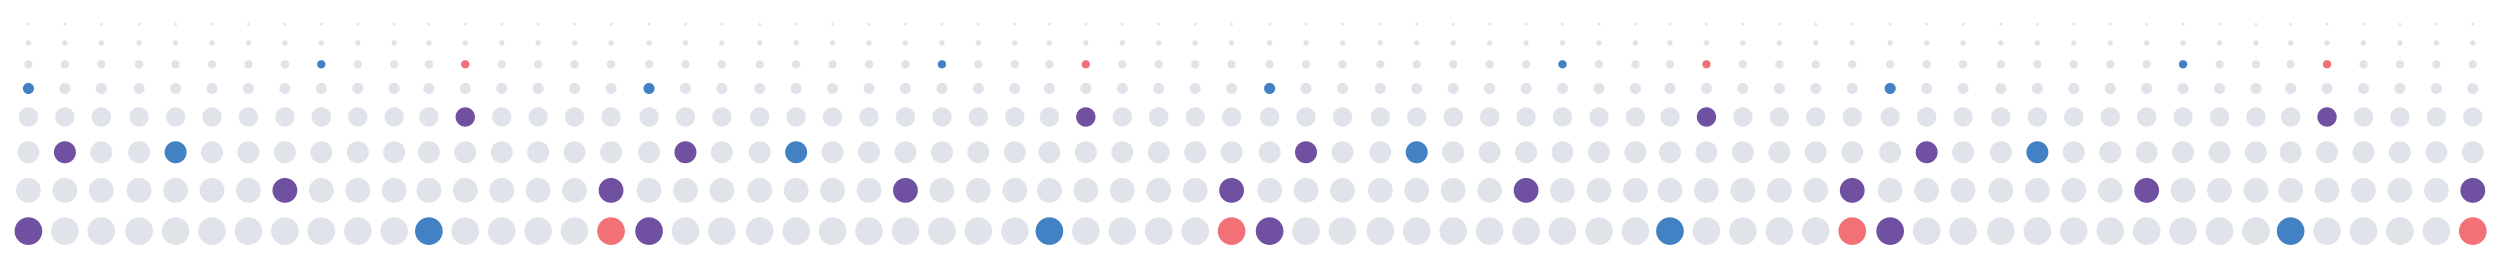 <?xml version="1.0" encoding="UTF-8"?> <svg xmlns="http://www.w3.org/2000/svg" xmlns:i="http://ns.adobe.com/AdobeIllustrator/10.0/" id="Layer_1" version="1.1" viewBox="0 0 2472.8 262.2"><g><circle cx="28.1" cy="188.3" r="12.3" fill="#e0e4ea"></circle><circle cx="28.1" cy="150.6" r="10.9" fill="#e0e4ea"></circle><circle cx="28.1" cy="228.6" r="13.7" fill="#6f50a1"></circle><circle cx="28.1" cy="115.7" r="9.6" fill="#e0e4ea"></circle><circle cx="28.1" cy="63.6" r="4.1" fill="#e0e4ea"></circle><circle cx="28.1" cy="42.5" r="2.7" fill="#e0e4ea"></circle><circle cx="28.1" cy="24" r="1.4" fill="#e0e4ea"></circle><circle cx="28.1" cy="87.5" r="5.5" fill="#4282c4"></circle><circle cx="64.2" cy="188.3" r="12.3" fill="#e0e4ea"></circle><circle cx="64.2" cy="150.6" r="10.9" fill="#6f50a1"></circle><circle cx="64.2" cy="228.6" r="13.7" fill="#e0e4ea"></circle><circle cx="64.2" cy="115.7" r="9.6" fill="#e0e4ea"></circle><circle cx="64.2" cy="63.6" r="4.1" fill="#e0e4ea"></circle><circle cx="64.2" cy="42.5" r="2.7" fill="#e0e4ea"></circle><circle cx="64.2" cy="24" r="1.4" fill="#e0e4ea"></circle><circle cx="64.2" cy="87.5" r="5.5" fill="#e0e4ea"></circle><circle cx="100.2" cy="188.3" r="12.3" fill="#e0e4ea"></circle><circle cx="100.2" cy="150.6" r="10.9" fill="#e0e4ea"></circle><circle cx="100.2" cy="228.6" r="13.7" fill="#e0e4ea"></circle><circle cx="100.2" cy="115.7" r="9.6" fill="#e0e4ea"></circle><circle cx="100.2" cy="63.6" r="4.1" fill="#e0e4ea"></circle><circle cx="100.2" cy="42.5" r="2.7" fill="#e0e4ea"></circle><circle cx="100.2" cy="24" r="1.4" fill="#e0e4ea"></circle><circle cx="100.2" cy="87.5" r="5.5" fill="#e0e4ea"></circle><circle cx="424.2" cy="188.3" r="12.3" fill="#e0e4ea"></circle><circle cx="424.2" cy="150.6" r="10.9" fill="#e0e4ea"></circle><circle cx="424.2" cy="228.6" r="13.7" fill="#4282c4"></circle><circle cx="424.2" cy="115.7" r="9.6" fill="#e0e4ea"></circle><circle cx="424.2" cy="63.6" r="4.1" fill="#e0e4ea"></circle><circle cx="424.2" cy="42.5" r="2.7" fill="#e0e4ea"></circle><circle cx="424.2" cy="24" r="1.4" fill="#e0e4ea"></circle><circle cx="424.2" cy="87.5" r="5.5" fill="#e0e4ea"></circle><circle cx="460.2" cy="188.3" r="12.3" fill="#e0e4ea"></circle><circle cx="460.2" cy="150.6" r="10.9" fill="#e0e4ea"></circle><circle cx="460.2" cy="228.6" r="13.7" fill="#e0e4ea"></circle><circle cx="460.2" cy="115.7" r="9.6" fill="#6f50a1"></circle><circle cx="460.2" cy="63.6" r="4.1" fill="#f27177"></circle><circle cx="460.2" cy="42.5" r="2.7" fill="#e0e4ea"></circle><circle cx="460.2" cy="24" r="1.4" fill="#e0e4ea"></circle><circle cx="460.2" cy="87.5" r="5.5" fill="#e0e4ea"></circle><circle cx="496.3" cy="188.3" r="12.3" fill="#e0e4ea"></circle><circle cx="496.3" cy="150.6" r="10.9" fill="#e0e4ea"></circle><circle cx="496.3" cy="228.6" r="13.7" fill="#e0e4ea"></circle><circle cx="496.3" cy="115.7" r="9.6" fill="#e0e4ea"></circle><circle cx="496.3" cy="63.6" r="4.1" fill="#e0e4ea"></circle><circle cx="496.3" cy="42.5" r="2.7" fill="#e0e4ea"></circle><circle cx="496.3" cy="24" r="1.4" fill="#e0e4ea"></circle><circle cx="496.3" cy="87.5" r="5.5" fill="#e0e4ea"></circle><circle cx="532.3" cy="188.3" r="12.3" fill="#e0e4ea"></circle><circle cx="532.3" cy="150.6" r="10.9" fill="#e0e4ea"></circle><circle cx="532.3" cy="228.6" r="13.7" fill="#e0e4ea"></circle><circle cx="532.3" cy="115.7" r="9.6" fill="#e0e4ea"></circle><circle cx="532.3" cy="63.6" r="4.1" fill="#e0e4ea"></circle><circle cx="532.3" cy="42.5" r="2.7" fill="#e0e4ea"></circle><circle cx="532.3" cy="24" r="1.4" fill="#e0e4ea"></circle><circle cx="532.3" cy="87.5" r="5.5" fill="#e0e4ea"></circle><circle cx="568.3" cy="188.3" r="12.3" fill="#e0e4ea"></circle><circle cx="568.3" cy="150.6" r="10.9" fill="#e0e4ea"></circle><circle cx="568.3" cy="228.6" r="13.7" fill="#e0e4ea"></circle><circle cx="568.3" cy="115.7" r="9.6" fill="#e0e4ea"></circle><circle cx="568.3" cy="63.6" r="4.1" fill="#e0e4ea"></circle><circle cx="568.3" cy="42.5" r="2.7" fill="#e0e4ea"></circle><circle cx="568.3" cy="24" r="1.4" fill="#e0e4ea"></circle><circle cx="568.3" cy="87.5" r="5.5" fill="#e0e4ea"></circle><circle cx="604.4" cy="188.3" r="12.3" fill="#6f50a1"></circle><circle cx="604.4" cy="150.6" r="10.9" fill="#e0e4ea"></circle><circle cx="604.4" cy="228.6" r="13.7" fill="#f27177"></circle><circle cx="604.4" cy="115.7" r="9.6" fill="#e0e4ea"></circle><circle cx="604.4" cy="63.6" r="4.1" fill="#e0e4ea"></circle><circle cx="604.4" cy="42.5" r="2.7" fill="#e0e4ea"></circle><circle cx="604.4" cy="24" r="1.4" fill="#e0e4ea"></circle><circle cx="604.4" cy="87.5" r="5.5" fill="#e0e4ea"></circle><circle cx="137.6" cy="188.3" r="12.3" fill="#e0e4ea"></circle><circle cx="137.6" cy="150.6" r="10.9" fill="#e0e4ea"></circle><circle cx="137.6" cy="228.6" r="13.7" fill="#e0e4ea"></circle><circle cx="137.6" cy="115.7" r="9.6" fill="#e0e4ea"></circle><circle cx="137.6" cy="63.6" r="4.1" fill="#e0e4ea"></circle><circle cx="137.6" cy="42.5" r="2.7" fill="#e0e4ea"></circle><circle cx="137.6" cy="24" r="1.4" fill="#e0e4ea"></circle><circle cx="137.6" cy="87.5" r="5.5" fill="#e0e4ea"></circle><circle cx="173.7" cy="188.3" r="12.3" fill="#e0e4ea"></circle><circle cx="173.7" cy="150.6" r="10.9" fill="#4282c4"></circle><circle cx="173.7" cy="228.6" r="13.7" fill="#e0e4ea"></circle><circle cx="173.7" cy="115.7" r="9.6" fill="#e0e4ea"></circle><circle cx="173.7" cy="63.6" r="4.1" fill="#e0e4ea"></circle><circle cx="173.7" cy="42.5" r="2.7" fill="#e0e4ea"></circle><circle cx="173.7" cy="24" r="1.4" fill="#e0e4ea"></circle><circle cx="173.7" cy="87.5" r="5.5" fill="#e0e4ea"></circle><circle cx="209.7" cy="188.3" r="12.3" fill="#e0e4ea"></circle><circle cx="209.7" cy="150.6" r="10.9" fill="#e0e4ea"></circle><circle cx="209.7" cy="228.6" r="13.7" fill="#e0e4ea"></circle><circle cx="209.7" cy="115.7" r="9.6" fill="#e0e4ea"></circle><circle cx="209.7" cy="63.6" r="4.1" fill="#e0e4ea"></circle><circle cx="209.7" cy="42.5" r="2.7" fill="#e0e4ea"></circle><circle cx="209.7" cy="24" r="1.4" fill="#e0e4ea"></circle><circle cx="209.7" cy="87.5" r="5.5" fill="#e0e4ea"></circle><circle cx="245.7" cy="188.3" r="12.3" fill="#e0e4ea"></circle><circle cx="245.7" cy="150.6" r="10.9" fill="#e0e4ea"></circle><circle cx="245.7" cy="228.6" r="13.7" fill="#e0e4ea"></circle><circle cx="245.7" cy="115.7" r="9.6" fill="#e0e4ea"></circle><circle cx="245.7" cy="63.6" r="4.1" fill="#e0e4ea"></circle><circle cx="245.7" cy="42.5" r="2.7" fill="#e0e4ea"></circle><circle cx="245.7" cy="24" r="1.4" fill="#e0e4ea"></circle><circle cx="245.7" cy="87.5" r="5.5" fill="#e0e4ea"></circle><circle cx="281.8" cy="188.3" r="12.3" fill="#6f50a1"></circle><circle cx="281.8" cy="150.6" r="10.9" fill="#e0e4ea"></circle><circle cx="281.8" cy="228.6" r="13.7" fill="#e0e4ea"></circle><circle cx="281.8" cy="115.7" r="9.6" fill="#e0e4ea"></circle><circle cx="281.8" cy="63.6" r="4.1" fill="#e0e4ea"></circle><circle cx="281.8" cy="42.5" r="2.7" fill="#e0e4ea"></circle><circle cx="281.8" cy="24" r="1.4" fill="#e0e4ea"></circle><circle cx="281.8" cy="87.5" r="5.5" fill="#e0e4ea"></circle><circle cx="317.8" cy="188.3" r="12.3" fill="#e0e4ea"></circle><circle cx="317.8" cy="150.6" r="10.9" fill="#e0e4ea"></circle><circle cx="317.8" cy="228.6" r="13.7" fill="#e0e4ea"></circle><circle cx="317.8" cy="115.7" r="9.6" fill="#e0e4ea"></circle><circle cx="317.8" cy="63.6" r="4.1" fill="#4282c4"></circle><circle cx="317.8" cy="42.5" r="2.7" fill="#e0e4ea"></circle><circle cx="317.8" cy="24" r="1.4" fill="#e0e4ea"></circle><circle cx="317.8" cy="87.5" r="5.5" fill="#e0e4ea"></circle><circle cx="353.9" cy="188.3" r="12.3" fill="#e0e4ea"></circle><circle cx="353.9" cy="150.6" r="10.9" fill="#e0e4ea"></circle><circle cx="353.9" cy="228.6" r="13.7" fill="#e0e4ea"></circle><circle cx="353.9" cy="115.7" r="9.6" fill="#e0e4ea"></circle><circle cx="353.9" cy="63.6" r="4.1" fill="#e0e4ea"></circle><circle cx="353.9" cy="42.5" r="2.7" fill="#e0e4ea"></circle><circle cx="353.9" cy="24" r="1.4" fill="#e0e4ea"></circle><circle cx="353.9" cy="87.5" r="5.5" fill="#e0e4ea"></circle><circle cx="389.9" cy="188.3" r="12.3" fill="#e0e4ea"></circle><circle cx="389.9" cy="150.6" r="10.9" fill="#e0e4ea"></circle><circle cx="389.9" cy="228.6" r="13.7" fill="#e0e4ea"></circle><circle cx="389.9" cy="115.7" r="9.6" fill="#e0e4ea"></circle><circle cx="389.9" cy="63.6" r="4.1" fill="#e0e4ea"></circle><circle cx="389.9" cy="42.5" r="2.7" fill="#e0e4ea"></circle><circle cx="389.9" cy="24" r="1.4" fill="#e0e4ea"></circle><circle cx="389.9" cy="87.5" r="5.5" fill="#e0e4ea"></circle></g><g><circle cx="642" cy="188.3" r="12.3" fill="#e0e4ea"></circle><circle cx="642" cy="150.6" r="10.9" fill="#e0e4ea"></circle><circle cx="642" cy="228.6" r="13.7" fill="#6f50a1"></circle><circle cx="642" cy="115.7" r="9.6" fill="#e0e4ea"></circle><circle cx="642" cy="63.6" r="4.1" fill="#e0e4ea"></circle><circle cx="642" cy="42.5" r="2.7" fill="#e0e4ea"></circle><circle cx="642" cy="24" r="1.4" fill="#e0e4ea"></circle><circle cx="642" cy="87.5" r="5.5" fill="#4282c4"></circle><circle cx="678" cy="188.3" r="12.3" fill="#e0e4ea"></circle><circle cx="678" cy="150.6" r="10.9" fill="#6f50a1"></circle><circle cx="678" cy="228.6" r="13.7" fill="#e0e4ea"></circle><circle cx="678" cy="115.7" r="9.6" fill="#e0e4ea"></circle><circle cx="678" cy="63.6" r="4.1" fill="#e0e4ea"></circle><circle cx="678" cy="42.5" r="2.7" fill="#e0e4ea"></circle><circle cx="678" cy="24" r="1.4" fill="#e0e4ea"></circle><circle cx="678" cy="87.5" r="5.5" fill="#e0e4ea"></circle><circle cx="714" cy="188.3" r="12.3" fill="#e0e4ea"></circle><circle cx="714" cy="150.6" r="10.9" fill="#e0e4ea"></circle><circle cx="714" cy="228.6" r="13.7" fill="#e0e4ea"></circle><circle cx="714" cy="115.7" r="9.6" fill="#e0e4ea"></circle><circle cx="714" cy="63.6" r="4.1" fill="#e0e4ea"></circle><circle cx="714" cy="42.5" r="2.7" fill="#e0e4ea"></circle><circle cx="714" cy="24" r="1.4" fill="#e0e4ea"></circle><circle cx="714" cy="87.5" r="5.5" fill="#e0e4ea"></circle><circle cx="1038" cy="188.3" r="12.3" fill="#e0e4ea"></circle><circle cx="1038" cy="150.6" r="10.9" fill="#e0e4ea"></circle><circle cx="1038" cy="228.6" r="13.7" fill="#4282c4"></circle><circle cx="1038" cy="115.7" r="9.6" fill="#e0e4ea"></circle><circle cx="1038" cy="63.6" r="4.1" fill="#e0e4ea"></circle><circle cx="1038" cy="42.5" r="2.7" fill="#e0e4ea"></circle><circle cx="1038" cy="24" r="1.4" fill="#e0e4ea"></circle><circle cx="1038" cy="87.5" r="5.5" fill="#e0e4ea"></circle><circle cx="1074" cy="188.3" r="12.3" fill="#e0e4ea"></circle><circle cx="1074" cy="150.6" r="10.9" fill="#e0e4ea"></circle><circle cx="1074" cy="228.6" r="13.7" fill="#e0e4ea"></circle><circle cx="1074" cy="115.7" r="9.6" fill="#6f50a1"></circle><circle cx="1074" cy="63.6" r="4.1" fill="#f27177"></circle><circle cx="1074" cy="42.5" r="2.7" fill="#e0e4ea"></circle><circle cx="1074" cy="24" r="1.4" fill="#e0e4ea"></circle><circle cx="1074" cy="87.5" r="5.5" fill="#e0e4ea"></circle><circle cx="1110.1" cy="188.3" r="12.3" fill="#e0e4ea"></circle><circle cx="1110.1" cy="150.6" r="10.9" fill="#e0e4ea"></circle><circle cx="1110.1" cy="228.6" r="13.7" fill="#e0e4ea"></circle><circle cx="1110.1" cy="115.7" r="9.6" fill="#e0e4ea"></circle><circle cx="1110.1" cy="63.6" r="4.1" fill="#e0e4ea"></circle><circle cx="1110.1" cy="42.5" r="2.7" fill="#e0e4ea"></circle><circle cx="1110.1" cy="24" r="1.4" fill="#e0e4ea"></circle><circle cx="1110.1" cy="87.5" r="5.5" fill="#e0e4ea"></circle><circle cx="1146.1" cy="188.3" r="12.3" fill="#e0e4ea"></circle><circle cx="1146.1" cy="150.6" r="10.9" fill="#e0e4ea"></circle><circle cx="1146.1" cy="228.6" r="13.7" fill="#e0e4ea"></circle><circle cx="1146.1" cy="115.7" r="9.6" fill="#e0e4ea"></circle><circle cx="1146.1" cy="63.6" r="4.1" fill="#e0e4ea"></circle><circle cx="1146.1" cy="42.5" r="2.7" fill="#e0e4ea"></circle><circle cx="1146.1" cy="24" r="1.4" fill="#e0e4ea"></circle><circle cx="1146.1" cy="87.5" r="5.5" fill="#e0e4ea"></circle><circle cx="1182.2" cy="188.3" r="12.3" fill="#e0e4ea"></circle><circle cx="1182.2" cy="150.6" r="10.9" fill="#e0e4ea"></circle><circle cx="1182.2" cy="228.6" r="13.7" fill="#e0e4ea"></circle><circle cx="1182.2" cy="115.7" r="9.6" fill="#e0e4ea"></circle><circle cx="1182.2" cy="63.6" r="4.1" fill="#e0e4ea"></circle><circle cx="1182.2" cy="42.5" r="2.7" fill="#e0e4ea"></circle><circle cx="1182.2" cy="24" r="1.4" fill="#e0e4ea"></circle><circle cx="1182.2" cy="87.5" r="5.5" fill="#e0e4ea"></circle><circle cx="1218.2" cy="188.3" r="12.3" fill="#6f50a1"></circle><circle cx="1218.2" cy="150.6" r="10.9" fill="#e0e4ea"></circle><circle cx="1218.2" cy="228.6" r="13.7" fill="#f27177"></circle><circle cx="1218.2" cy="115.7" r="9.6" fill="#e0e4ea"></circle><circle cx="1218.2" cy="63.6" r="4.1" fill="#e0e4ea"></circle><circle cx="1218.2" cy="42.5" r="2.7" fill="#e0e4ea"></circle><circle cx="1218.2" cy="24" r="1.4" fill="#e0e4ea"></circle><circle cx="1218.2" cy="87.5" r="5.5" fill="#e0e4ea"></circle><circle cx="751.5" cy="188.3" r="12.3" fill="#e0e4ea"></circle><circle cx="751.5" cy="150.6" r="10.9" fill="#e0e4ea"></circle><circle cx="751.5" cy="228.6" r="13.7" fill="#e0e4ea"></circle><circle cx="751.5" cy="115.7" r="9.6" fill="#e0e4ea"></circle><circle cx="751.5" cy="63.6" r="4.1" fill="#e0e4ea"></circle><circle cx="751.5" cy="42.5" r="2.7" fill="#e0e4ea"></circle><circle cx="751.5" cy="24" r="1.4" fill="#e0e4ea"></circle><circle cx="751.5" cy="87.5" r="5.5" fill="#e0e4ea"></circle><circle cx="787.5" cy="188.3" r="12.3" fill="#e0e4ea"></circle><circle cx="787.5" cy="150.6" r="10.9" fill="#4282c4"></circle><circle cx="787.5" cy="228.6" r="13.7" fill="#e0e4ea"></circle><circle cx="787.5" cy="115.7" r="9.6" fill="#e0e4ea"></circle><circle cx="787.5" cy="63.6" r="4.1" fill="#e0e4ea"></circle><circle cx="787.5" cy="42.5" r="2.7" fill="#e0e4ea"></circle><circle cx="787.5" cy="24" r="1.4" fill="#e0e4ea"></circle><circle cx="787.5" cy="87.5" r="5.5" fill="#e0e4ea"></circle><circle cx="823.5" cy="188.3" r="12.3" fill="#e0e4ea"></circle><circle cx="823.5" cy="150.6" r="10.9" fill="#e0e4ea"></circle><circle cx="823.5" cy="228.6" r="13.7" fill="#e0e4ea"></circle><circle cx="823.5" cy="115.7" r="9.6" fill="#e0e4ea"></circle><circle cx="823.5" cy="63.6" r="4.1" fill="#e0e4ea"></circle><circle cx="823.5" cy="42.5" r="2.7" fill="#e0e4ea"></circle><circle cx="823.5" cy="24" r="1.4" fill="#e0e4ea"></circle><circle cx="823.5" cy="87.5" r="5.5" fill="#e0e4ea"></circle><circle cx="859.6" cy="188.3" r="12.3" fill="#e0e4ea"></circle><circle cx="859.6" cy="150.6" r="10.9" fill="#e0e4ea"></circle><circle cx="859.6" cy="228.6" r="13.7" fill="#e0e4ea"></circle><circle cx="859.6" cy="115.7" r="9.6" fill="#e0e4ea"></circle><circle cx="859.6" cy="63.6" r="4.1" fill="#e0e4ea"></circle><circle cx="859.6" cy="42.5" r="2.7" fill="#e0e4ea"></circle><circle cx="859.6" cy="24" r="1.4" fill="#e0e4ea"></circle><circle cx="859.6" cy="87.5" r="5.5" fill="#e0e4ea"></circle><circle cx="895.6" cy="188.3" r="12.3" fill="#6f50a1"></circle><circle cx="895.6" cy="150.6" r="10.9" fill="#e0e4ea"></circle><circle cx="895.6" cy="228.6" r="13.7" fill="#e0e4ea"></circle><circle cx="895.6" cy="115.7" r="9.6" fill="#e0e4ea"></circle><circle cx="895.6" cy="63.6" r="4.1" fill="#e0e4ea"></circle><circle cx="895.6" cy="42.5" r="2.7" fill="#e0e4ea"></circle><circle cx="895.6" cy="24" r="1.4" fill="#e0e4ea"></circle><circle cx="895.6" cy="87.5" r="5.5" fill="#e0e4ea"></circle><circle cx="931.7" cy="188.3" r="12.3" fill="#e0e4ea"></circle><circle cx="931.7" cy="150.6" r="10.9" fill="#e0e4ea"></circle><circle cx="931.7" cy="228.6" r="13.7" fill="#e0e4ea"></circle><circle cx="931.7" cy="115.7" r="9.6" fill="#e0e4ea"></circle><circle cx="931.7" cy="63.6" r="4.1" fill="#4282c4"></circle><circle cx="931.7" cy="42.5" r="2.7" fill="#e0e4ea"></circle><circle cx="931.7" cy="24" r="1.4" fill="#e0e4ea"></circle><circle cx="931.7" cy="87.5" r="5.5" fill="#e0e4ea"></circle><circle cx="967.7" cy="188.3" r="12.3" fill="#e0e4ea"></circle><circle cx="967.7" cy="150.6" r="10.9" fill="#e0e4ea"></circle><circle cx="967.7" cy="228.6" r="13.7" fill="#e0e4ea"></circle><circle cx="967.7" cy="115.7" r="9.6" fill="#e0e4ea"></circle><circle cx="967.7" cy="63.6" r="4.1" fill="#e0e4ea"></circle><circle cx="967.7" cy="42.5" r="2.7" fill="#e0e4ea"></circle><circle cx="967.7" cy="24" r="1.4" fill="#e0e4ea"></circle><circle cx="967.7" cy="87.5" r="5.5" fill="#e0e4ea"></circle><circle cx="1003.8" cy="188.3" r="12.3" fill="#e0e4ea"></circle><circle cx="1003.8" cy="150.6" r="10.9" fill="#e0e4ea"></circle><circle cx="1003.8" cy="228.6" r="13.7" fill="#e0e4ea"></circle><circle cx="1003.8" cy="115.7" r="9.6" fill="#e0e4ea"></circle><circle cx="1003.8" cy="63.6" r="4.1" fill="#e0e4ea"></circle><circle cx="1003.8" cy="42.5" r="2.7" fill="#e0e4ea"></circle><circle cx="1003.8" cy="24" r="1.4" fill="#e0e4ea"></circle><circle cx="1003.8" cy="87.5" r="5.5" fill="#e0e4ea"></circle></g><g><circle cx="1255.8" cy="188.3" r="12.3" fill="#e0e4ea"></circle><circle cx="1255.8" cy="150.6" r="10.9" fill="#e0e4ea"></circle><circle cx="1255.8" cy="228.6" r="13.7" fill="#6f50a1"></circle><circle cx="1255.8" cy="115.7" r="9.6" fill="#e0e4ea"></circle><circle cx="1255.8" cy="63.6" r="4.1" fill="#e0e4ea"></circle><circle cx="1255.8" cy="42.5" r="2.7" fill="#e0e4ea"></circle><circle cx="1255.8" cy="24" r="1.4" fill="#e0e4ea"></circle><circle cx="1255.8" cy="87.5" r="5.5" fill="#4282c4"></circle><circle cx="1291.8" cy="188.3" r="12.3" fill="#e0e4ea"></circle><circle cx="1291.8" cy="150.6" r="10.9" fill="#6f50a1"></circle><circle cx="1291.8" cy="228.6" r="13.7" fill="#e0e4ea"></circle><circle cx="1291.8" cy="115.7" r="9.6" fill="#e0e4ea"></circle><circle cx="1291.8" cy="63.6" r="4.1" fill="#e0e4ea"></circle><circle cx="1291.8" cy="42.5" r="2.7" fill="#e0e4ea"></circle><circle cx="1291.8" cy="24" r="1.4" fill="#e0e4ea"></circle><circle cx="1291.8" cy="87.5" r="5.5" fill="#e0e4ea"></circle><circle cx="1327.9" cy="188.3" r="12.3" fill="#e0e4ea"></circle><circle cx="1327.9" cy="150.6" r="10.9" fill="#e0e4ea"></circle><circle cx="1327.9" cy="228.6" r="13.7" fill="#e0e4ea"></circle><circle cx="1327.9" cy="115.7" r="9.6" fill="#e0e4ea"></circle><circle cx="1327.9" cy="63.6" r="4.1" fill="#e0e4ea"></circle><circle cx="1327.9" cy="42.5" r="2.7" fill="#e0e4ea"></circle><circle cx="1327.9" cy="24" r="1.4" fill="#e0e4ea"></circle><circle cx="1327.9" cy="87.5" r="5.5" fill="#e0e4ea"></circle><circle cx="1651.8" cy="188.3" r="12.3" fill="#e0e4ea"></circle><circle cx="1651.8" cy="150.6" r="10.9" fill="#e0e4ea"></circle><circle cx="1651.8" cy="228.6" r="13.7" fill="#4282c4"></circle><circle cx="1651.8" cy="115.7" r="9.6" fill="#e0e4ea"></circle><circle cx="1651.8" cy="63.6" r="4.1" fill="#e0e4ea"></circle><circle cx="1651.8" cy="42.5" r="2.7" fill="#e0e4ea"></circle><circle cx="1651.8" cy="24" r="1.4" fill="#e0e4ea"></circle><circle cx="1651.8" cy="87.5" r="5.5" fill="#e0e4ea"></circle><circle cx="1687.9" cy="188.3" r="12.3" fill="#e0e4ea"></circle><circle cx="1687.9" cy="150.6" r="10.9" fill="#e0e4ea"></circle><circle cx="1687.9" cy="228.6" r="13.7" fill="#e0e4ea"></circle><circle cx="1687.9" cy="115.7" r="9.6" fill="#6f50a1"></circle><circle cx="1687.9" cy="63.6" r="4.1" fill="#f27177"></circle><circle cx="1687.9" cy="42.5" r="2.7" fill="#e0e4ea"></circle><circle cx="1687.9" cy="24" r="1.4" fill="#e0e4ea"></circle><circle cx="1687.9" cy="87.5" r="5.5" fill="#e0e4ea"></circle><circle cx="1723.9" cy="188.3" r="12.3" fill="#e0e4ea"></circle><circle cx="1723.9" cy="150.6" r="10.9" fill="#e0e4ea"></circle><circle cx="1723.9" cy="228.6" r="13.7" fill="#e0e4ea"></circle><circle cx="1723.9" cy="115.7" r="9.6" fill="#e0e4ea"></circle><circle cx="1723.9" cy="63.6" r="4.1" fill="#e0e4ea"></circle><circle cx="1723.9" cy="42.5" r="2.7" fill="#e0e4ea"></circle><circle cx="1723.9" cy="24" r="1.4" fill="#e0e4ea"></circle><circle cx="1723.9" cy="87.5" r="5.5" fill="#e0e4ea"></circle><circle cx="1760" cy="188.3" r="12.3" fill="#e0e4ea"></circle><circle cx="1760" cy="150.6" r="10.9" fill="#e0e4ea"></circle><circle cx="1760" cy="228.6" r="13.7" fill="#e0e4ea"></circle><circle cx="1760" cy="115.7" r="9.6" fill="#e0e4ea"></circle><circle cx="1760" cy="63.6" r="4.1" fill="#e0e4ea"></circle><circle cx="1760" cy="42.5" r="2.7" fill="#e0e4ea"></circle><circle cx="1760" cy="24" r="1.4" fill="#e0e4ea"></circle><circle cx="1760" cy="87.5" r="5.5" fill="#e0e4ea"></circle><circle cx="1796" cy="188.3" r="12.3" fill="#e0e4ea"></circle><circle cx="1796" cy="150.6" r="10.9" fill="#e0e4ea"></circle><circle cx="1796" cy="228.6" r="13.7" fill="#e0e4ea"></circle><circle cx="1796" cy="115.7" r="9.6" fill="#e0e4ea"></circle><circle cx="1796" cy="63.6" r="4.1" fill="#e0e4ea"></circle><circle cx="1796" cy="42.5" r="2.7" fill="#e0e4ea"></circle><circle cx="1796" cy="24" r="1.4" fill="#e0e4ea"></circle><circle cx="1796" cy="87.5" r="5.5" fill="#e0e4ea"></circle><circle cx="1832.1" cy="188.3" r="12.3" fill="#6f50a1"></circle><circle cx="1832.1" cy="150.6" r="10.9" fill="#e0e4ea"></circle><circle cx="1832.1" cy="228.6" r="13.7" fill="#f27177"></circle><circle cx="1832.1" cy="115.7" r="9.6" fill="#e0e4ea"></circle><circle cx="1832.1" cy="63.6" r="4.1" fill="#e0e4ea"></circle><circle cx="1832.1" cy="42.5" r="2.7" fill="#e0e4ea"></circle><circle cx="1832.1" cy="24" r="1.4" fill="#e0e4ea"></circle><circle cx="1832.1" cy="87.5" r="5.5" fill="#e0e4ea"></circle><circle cx="1365.3" cy="188.3" r="12.3" fill="#e0e4ea"></circle><circle cx="1365.3" cy="150.6" r="10.9" fill="#e0e4ea"></circle><circle cx="1365.3" cy="228.6" r="13.7" fill="#e0e4ea"></circle><circle cx="1365.3" cy="115.7" r="9.6" fill="#e0e4ea"></circle><circle cx="1365.3" cy="63.6" r="4.1" fill="#e0e4ea"></circle><circle cx="1365.3" cy="42.5" r="2.7" fill="#e0e4ea"></circle><circle cx="1365.3" cy="24" r="1.4" fill="#e0e4ea"></circle><circle cx="1365.3" cy="87.5" r="5.5" fill="#e0e4ea"></circle><circle cx="1401.3" cy="188.3" r="12.3" fill="#e0e4ea"></circle><circle cx="1401.3" cy="150.6" r="10.9" fill="#4282c4"></circle><circle cx="1401.3" cy="228.6" r="13.7" fill="#e0e4ea"></circle><circle cx="1401.3" cy="115.7" r="9.6" fill="#e0e4ea"></circle><circle cx="1401.3" cy="63.6" r="4.1" fill="#e0e4ea"></circle><circle cx="1401.3" cy="42.5" r="2.7" fill="#e0e4ea"></circle><circle cx="1401.3" cy="24" r="1.4" fill="#e0e4ea"></circle><circle cx="1401.3" cy="87.5" r="5.5" fill="#e0e4ea"></circle><circle cx="1437.4" cy="188.3" r="12.3" fill="#e0e4ea"></circle><circle cx="1437.4" cy="150.6" r="10.9" fill="#e0e4ea"></circle><circle cx="1437.4" cy="228.6" r="13.7" fill="#e0e4ea"></circle><circle cx="1437.4" cy="115.7" r="9.6" fill="#e0e4ea"></circle><circle cx="1437.4" cy="63.6" r="4.1" fill="#e0e4ea"></circle><circle cx="1437.4" cy="42.5" r="2.7" fill="#e0e4ea"></circle><circle cx="1437.4" cy="24" r="1.4" fill="#e0e4ea"></circle><circle cx="1437.4" cy="87.5" r="5.5" fill="#e0e4ea"></circle><circle cx="1473.4" cy="188.3" r="12.3" fill="#e0e4ea"></circle><circle cx="1473.4" cy="150.6" r="10.9" fill="#e0e4ea"></circle><circle cx="1473.4" cy="228.6" r="13.7" fill="#e0e4ea"></circle><circle cx="1473.4" cy="115.7" r="9.6" fill="#e0e4ea"></circle><circle cx="1473.4" cy="63.6" r="4.1" fill="#e0e4ea"></circle><circle cx="1473.4" cy="42.5" r="2.7" fill="#e0e4ea"></circle><circle cx="1473.4" cy="24" r="1.4" fill="#e0e4ea"></circle><circle cx="1473.4" cy="87.5" r="5.5" fill="#e0e4ea"></circle><circle cx="1509.5" cy="188.3" r="12.3" fill="#6f50a1"></circle><circle cx="1509.5" cy="150.6" r="10.9" fill="#e0e4ea"></circle><circle cx="1509.5" cy="228.6" r="13.7" fill="#e0e4ea"></circle><circle cx="1509.5" cy="115.7" r="9.6" fill="#e0e4ea"></circle><circle cx="1509.5" cy="63.6" r="4.1" fill="#e0e4ea"></circle><circle cx="1509.5" cy="42.5" r="2.7" fill="#e0e4ea"></circle><circle cx="1509.5" cy="24" r="1.4" fill="#e0e4ea"></circle><circle cx="1509.5" cy="87.5" r="5.5" fill="#e0e4ea"></circle><circle cx="1545.5" cy="188.3" r="12.3" fill="#e0e4ea"></circle><circle cx="1545.5" cy="150.6" r="10.9" fill="#e0e4ea"></circle><circle cx="1545.5" cy="228.6" r="13.7" fill="#e0e4ea"></circle><circle cx="1545.5" cy="115.7" r="9.6" fill="#e0e4ea"></circle><circle cx="1545.5" cy="63.6" r="4.1" fill="#4282c4"></circle><circle cx="1545.5" cy="42.5" r="2.7" fill="#e0e4ea"></circle><circle cx="1545.5" cy="24" r="1.4" fill="#e0e4ea"></circle><circle cx="1545.5" cy="87.5" r="5.5" fill="#e0e4ea"></circle><circle cx="1581.6" cy="188.3" r="12.3" fill="#e0e4ea"></circle><circle cx="1581.6" cy="150.6" r="10.9" fill="#e0e4ea"></circle><circle cx="1581.6" cy="228.6" r="13.7" fill="#e0e4ea"></circle><circle cx="1581.6" cy="115.7" r="9.6" fill="#e0e4ea"></circle><circle cx="1581.6" cy="63.6" r="4.1" fill="#e0e4ea"></circle><circle cx="1581.6" cy="42.5" r="2.7" fill="#e0e4ea"></circle><circle cx="1581.6" cy="24" r="1.4" fill="#e0e4ea"></circle><circle cx="1581.6" cy="87.5" r="5.5" fill="#e0e4ea"></circle><circle cx="1617.6" cy="188.3" r="12.3" fill="#e0e4ea"></circle><circle cx="1617.6" cy="150.6" r="10.9" fill="#e0e4ea"></circle><circle cx="1617.6" cy="228.6" r="13.7" fill="#e0e4ea"></circle><circle cx="1617.6" cy="115.7" r="9.6" fill="#e0e4ea"></circle><circle cx="1617.6" cy="63.6" r="4.1" fill="#e0e4ea"></circle><circle cx="1617.6" cy="42.5" r="2.7" fill="#e0e4ea"></circle><circle cx="1617.6" cy="24" r="1.4" fill="#e0e4ea"></circle><circle cx="1617.6" cy="87.5" r="5.5" fill="#e0e4ea"></circle></g><g><circle cx="1869.6" cy="188.3" r="12.3" fill="#e0e4ea"></circle><circle cx="1869.6" cy="150.6" r="10.9" fill="#e0e4ea"></circle><circle cx="1869.6" cy="228.6" r="13.7" fill="#6f50a1"></circle><circle cx="1869.6" cy="115.7" r="9.6" fill="#e0e4ea"></circle><circle cx="1869.6" cy="63.6" r="4.1" fill="#e0e4ea"></circle><circle cx="1869.6" cy="42.5" r="2.7" fill="#e0e4ea"></circle><circle cx="1869.6" cy="24" r="1.4" fill="#e0e4ea"></circle><circle cx="1869.6" cy="87.5" r="5.5" fill="#4282c4"></circle><circle cx="1905.7" cy="188.3" r="12.3" fill="#e0e4ea"></circle><circle cx="1905.7" cy="150.6" r="10.9" fill="#6f50a1"></circle><circle cx="1905.7" cy="228.6" r="13.7" fill="#e0e4ea"></circle><circle cx="1905.7" cy="115.7" r="9.6" fill="#e0e4ea"></circle><circle cx="1905.7" cy="63.6" r="4.1" fill="#e0e4ea"></circle><circle cx="1905.7" cy="42.5" r="2.7" fill="#e0e4ea"></circle><circle cx="1905.7" cy="24" r="1.4" fill="#e0e4ea"></circle><circle cx="1905.7" cy="87.5" r="5.5" fill="#e0e4ea"></circle><circle cx="1941.7" cy="188.3" r="12.3" fill="#e0e4ea"></circle><circle cx="1941.7" cy="150.6" r="10.9" fill="#e0e4ea"></circle><circle cx="1941.7" cy="228.6" r="13.7" fill="#e0e4ea"></circle><circle cx="1941.7" cy="115.7" r="9.6" fill="#e0e4ea"></circle><circle cx="1941.7" cy="63.6" r="4.1" fill="#e0e4ea"></circle><circle cx="1941.7" cy="42.5" r="2.7" fill="#e0e4ea"></circle><circle cx="1941.7" cy="24" r="1.4" fill="#e0e4ea"></circle><circle cx="1941.7" cy="87.5" r="5.5" fill="#e0e4ea"></circle><circle cx="2265.7" cy="188.3" r="12.3" fill="#e0e4ea"></circle><circle cx="2265.7" cy="150.6" r="10.9" fill="#e0e4ea"></circle><circle cx="2265.7" cy="228.6" r="13.7" fill="#4282c4"></circle><circle cx="2265.7" cy="115.7" r="9.6" fill="#e0e4ea"></circle><circle cx="2265.7" cy="63.6" r="4.1" fill="#e0e4ea"></circle><circle cx="2265.7" cy="42.5" r="2.7" fill="#e0e4ea"></circle><circle cx="2265.7" cy="24" r="1.4" fill="#e0e4ea"></circle><circle cx="2265.7" cy="87.5" r="5.5" fill="#e0e4ea"></circle><circle cx="2301.7" cy="188.3" r="12.3" fill="#e0e4ea"></circle><circle cx="2301.7" cy="150.6" r="10.9" fill="#e0e4ea"></circle><circle cx="2301.7" cy="228.6" r="13.7" fill="#e0e4ea"></circle><circle cx="2301.7" cy="115.7" r="9.6" fill="#6f50a1"></circle><circle cx="2301.7" cy="63.6" r="4.1" fill="#f27177"></circle><circle cx="2301.7" cy="42.5" r="2.7" fill="#e0e4ea"></circle><circle cx="2301.7" cy="24" r="1.4" fill="#e0e4ea"></circle><circle cx="2301.7" cy="87.5" r="5.5" fill="#e0e4ea"></circle><circle cx="2337.8" cy="188.3" r="12.3" fill="#e0e4ea"></circle><circle cx="2337.8" cy="150.6" r="10.9" fill="#e0e4ea"></circle><circle cx="2337.8" cy="228.6" r="13.7" fill="#e0e4ea"></circle><circle cx="2337.8" cy="115.7" r="9.6" fill="#e0e4ea"></circle><circle cx="2337.8" cy="63.6" r="4.1" fill="#e0e4ea"></circle><circle cx="2337.8" cy="42.5" r="2.7" fill="#e0e4ea"></circle><circle cx="2337.8" cy="24" r="1.4" fill="#e0e4ea"></circle><circle cx="2337.8" cy="87.5" r="5.5" fill="#e0e4ea"></circle><circle cx="2373.8" cy="188.3" r="12.3" fill="#e0e4ea"></circle><circle cx="2373.8" cy="150.6" r="10.9" fill="#e0e4ea"></circle><circle cx="2373.8" cy="228.6" r="13.7" fill="#e0e4ea"></circle><circle cx="2373.8" cy="115.7" r="9.6" fill="#e0e4ea"></circle><circle cx="2373.8" cy="63.6" r="4.1" fill="#e0e4ea"></circle><circle cx="2373.8" cy="42.5" r="2.7" fill="#e0e4ea"></circle><circle cx="2373.8" cy="24" r="1.4" fill="#e0e4ea"></circle><circle cx="2373.8" cy="87.5" r="5.5" fill="#e0e4ea"></circle><circle cx="2409.9" cy="188.3" r="12.3" fill="#e0e4ea"></circle><circle cx="2409.9" cy="150.6" r="10.9" fill="#e0e4ea"></circle><circle cx="2409.9" cy="228.6" r="13.7" fill="#e0e4ea"></circle><circle cx="2409.9" cy="115.7" r="9.6" fill="#e0e4ea"></circle><circle cx="2409.9" cy="63.6" r="4.1" fill="#e0e4ea"></circle><circle cx="2409.9" cy="42.5" r="2.7" fill="#e0e4ea"></circle><circle cx="2409.9" cy="24" r="1.4" fill="#e0e4ea"></circle><circle cx="2409.9" cy="87.5" r="5.5" fill="#e0e4ea"></circle><circle cx="2445.9" cy="188.3" r="12.3" fill="#6f50a1"></circle><circle cx="2445.9" cy="150.6" r="10.9" fill="#e0e4ea"></circle><circle cx="2445.9" cy="228.6" r="13.7" fill="#f27177"></circle><circle cx="2445.9" cy="115.7" r="9.6" fill="#e0e4ea"></circle><circle cx="2445.9" cy="63.6" r="4.1" fill="#e0e4ea"></circle><circle cx="2445.9" cy="42.5" r="2.7" fill="#e0e4ea"></circle><circle cx="2445.9" cy="24" r="1.4" fill="#e0e4ea"></circle><circle cx="2445.9" cy="87.5" r="5.5" fill="#e0e4ea"></circle><circle cx="1979.1" cy="188.3" r="12.3" fill="#e0e4ea"></circle><circle cx="1979.1" cy="150.6" r="10.9" fill="#e0e4ea"></circle><circle cx="1979.1" cy="228.6" r="13.7" fill="#e0e4ea"></circle><circle cx="1979.1" cy="115.7" r="9.6" fill="#e0e4ea"></circle><circle cx="1979.1" cy="63.6" r="4.1" fill="#e0e4ea"></circle><circle cx="1979.1" cy="42.5" r="2.7" fill="#e0e4ea"></circle><circle cx="1979.1" cy="24" r="1.4" fill="#e0e4ea"></circle><circle cx="1979.1" cy="87.5" r="5.5" fill="#e0e4ea"></circle><circle cx="2015.2" cy="188.3" r="12.3" fill="#e0e4ea"></circle><circle cx="2015.2" cy="150.6" r="10.9" fill="#4282c4"></circle><circle cx="2015.2" cy="228.6" r="13.7" fill="#e0e4ea"></circle><circle cx="2015.2" cy="115.7" r="9.6" fill="#e0e4ea"></circle><circle cx="2015.2" cy="63.6" r="4.1" fill="#e0e4ea"></circle><circle cx="2015.2" cy="42.5" r="2.7" fill="#e0e4ea"></circle><circle cx="2015.2" cy="24" r="1.4" fill="#e0e4ea"></circle><circle cx="2015.2" cy="87.5" r="5.5" fill="#e0e4ea"></circle><circle cx="2051.2" cy="188.3" r="12.3" fill="#e0e4ea"></circle><circle cx="2051.2" cy="150.6" r="10.9" fill="#e0e4ea"></circle><circle cx="2051.2" cy="228.6" r="13.7" fill="#e0e4ea"></circle><circle cx="2051.2" cy="115.7" r="9.6" fill="#e0e4ea"></circle><circle cx="2051.2" cy="63.6" r="4.1" fill="#e0e4ea"></circle><circle cx="2051.2" cy="42.5" r="2.7" fill="#e0e4ea"></circle><circle cx="2051.2" cy="24" r="1.4" fill="#e0e4ea"></circle><circle cx="2051.2" cy="87.5" r="5.5" fill="#e0e4ea"></circle><circle cx="2087.3" cy="188.3" r="12.3" fill="#e0e4ea"></circle><circle cx="2087.3" cy="150.6" r="10.9" fill="#e0e4ea"></circle><circle cx="2087.3" cy="228.6" r="13.7" fill="#e0e4ea"></circle><circle cx="2087.3" cy="115.7" r="9.6" fill="#e0e4ea"></circle><circle cx="2087.3" cy="63.6" r="4.1" fill="#e0e4ea"></circle><circle cx="2087.3" cy="42.5" r="2.7" fill="#e0e4ea"></circle><circle cx="2087.3" cy="24" r="1.4" fill="#e0e4ea"></circle><circle cx="2087.3" cy="87.5" r="5.5" fill="#e0e4ea"></circle><circle cx="2123.3" cy="188.3" r="12.3" fill="#6f50a1"></circle><circle cx="2123.3" cy="150.6" r="10.9" fill="#e0e4ea"></circle><circle cx="2123.3" cy="228.6" r="13.7" fill="#e0e4ea"></circle><circle cx="2123.3" cy="115.7" r="9.6" fill="#e0e4ea"></circle><circle cx="2123.3" cy="63.6" r="4.1" fill="#e0e4ea"></circle><circle cx="2123.3" cy="42.5" r="2.7" fill="#e0e4ea"></circle><circle cx="2123.3" cy="24" r="1.4" fill="#e0e4ea"></circle><circle cx="2123.3" cy="87.5" r="5.5" fill="#e0e4ea"></circle><circle cx="2159.3" cy="188.3" r="12.3" fill="#e0e4ea"></circle><circle cx="2159.3" cy="150.6" r="10.9" fill="#e0e4ea"></circle><circle cx="2159.3" cy="228.6" r="13.7" fill="#e0e4ea"></circle><circle cx="2159.3" cy="115.7" r="9.6" fill="#e0e4ea"></circle><circle cx="2159.3" cy="63.6" r="4.1" fill="#4282c4"></circle><circle cx="2159.3" cy="42.5" r="2.7" fill="#e0e4ea"></circle><circle cx="2159.3" cy="24" r="1.4" fill="#e0e4ea"></circle><circle cx="2159.3" cy="87.5" r="5.5" fill="#e0e4ea"></circle><circle cx="2195.4" cy="188.3" r="12.3" fill="#e0e4ea"></circle><circle cx="2195.4" cy="150.6" r="10.9" fill="#e0e4ea"></circle><circle cx="2195.4" cy="228.6" r="13.7" fill="#e0e4ea"></circle><circle cx="2195.4" cy="115.7" r="9.6" fill="#e0e4ea"></circle><circle cx="2195.4" cy="63.6" r="4.1" fill="#e0e4ea"></circle><circle cx="2195.4" cy="42.5" r="2.7" fill="#e0e4ea"></circle><circle cx="2195.4" cy="24" r="1.4" fill="#e0e4ea"></circle><circle cx="2195.4" cy="87.5" r="5.5" fill="#e0e4ea"></circle><circle cx="2231.4" cy="188.3" r="12.3" fill="#e0e4ea"></circle><circle cx="2231.4" cy="150.6" r="10.9" fill="#e0e4ea"></circle><circle cx="2231.4" cy="228.6" r="13.7" fill="#e0e4ea"></circle><circle cx="2231.4" cy="115.7" r="9.6" fill="#e0e4ea"></circle><circle cx="2231.4" cy="63.6" r="4.1" fill="#e0e4ea"></circle><circle cx="2231.4" cy="42.5" r="2.7" fill="#e0e4ea"></circle><circle cx="2231.4" cy="24" r="1.4" fill="#e0e4ea"></circle><circle cx="2231.4" cy="87.5" r="5.5" fill="#e0e4ea"></circle></g></svg> 
